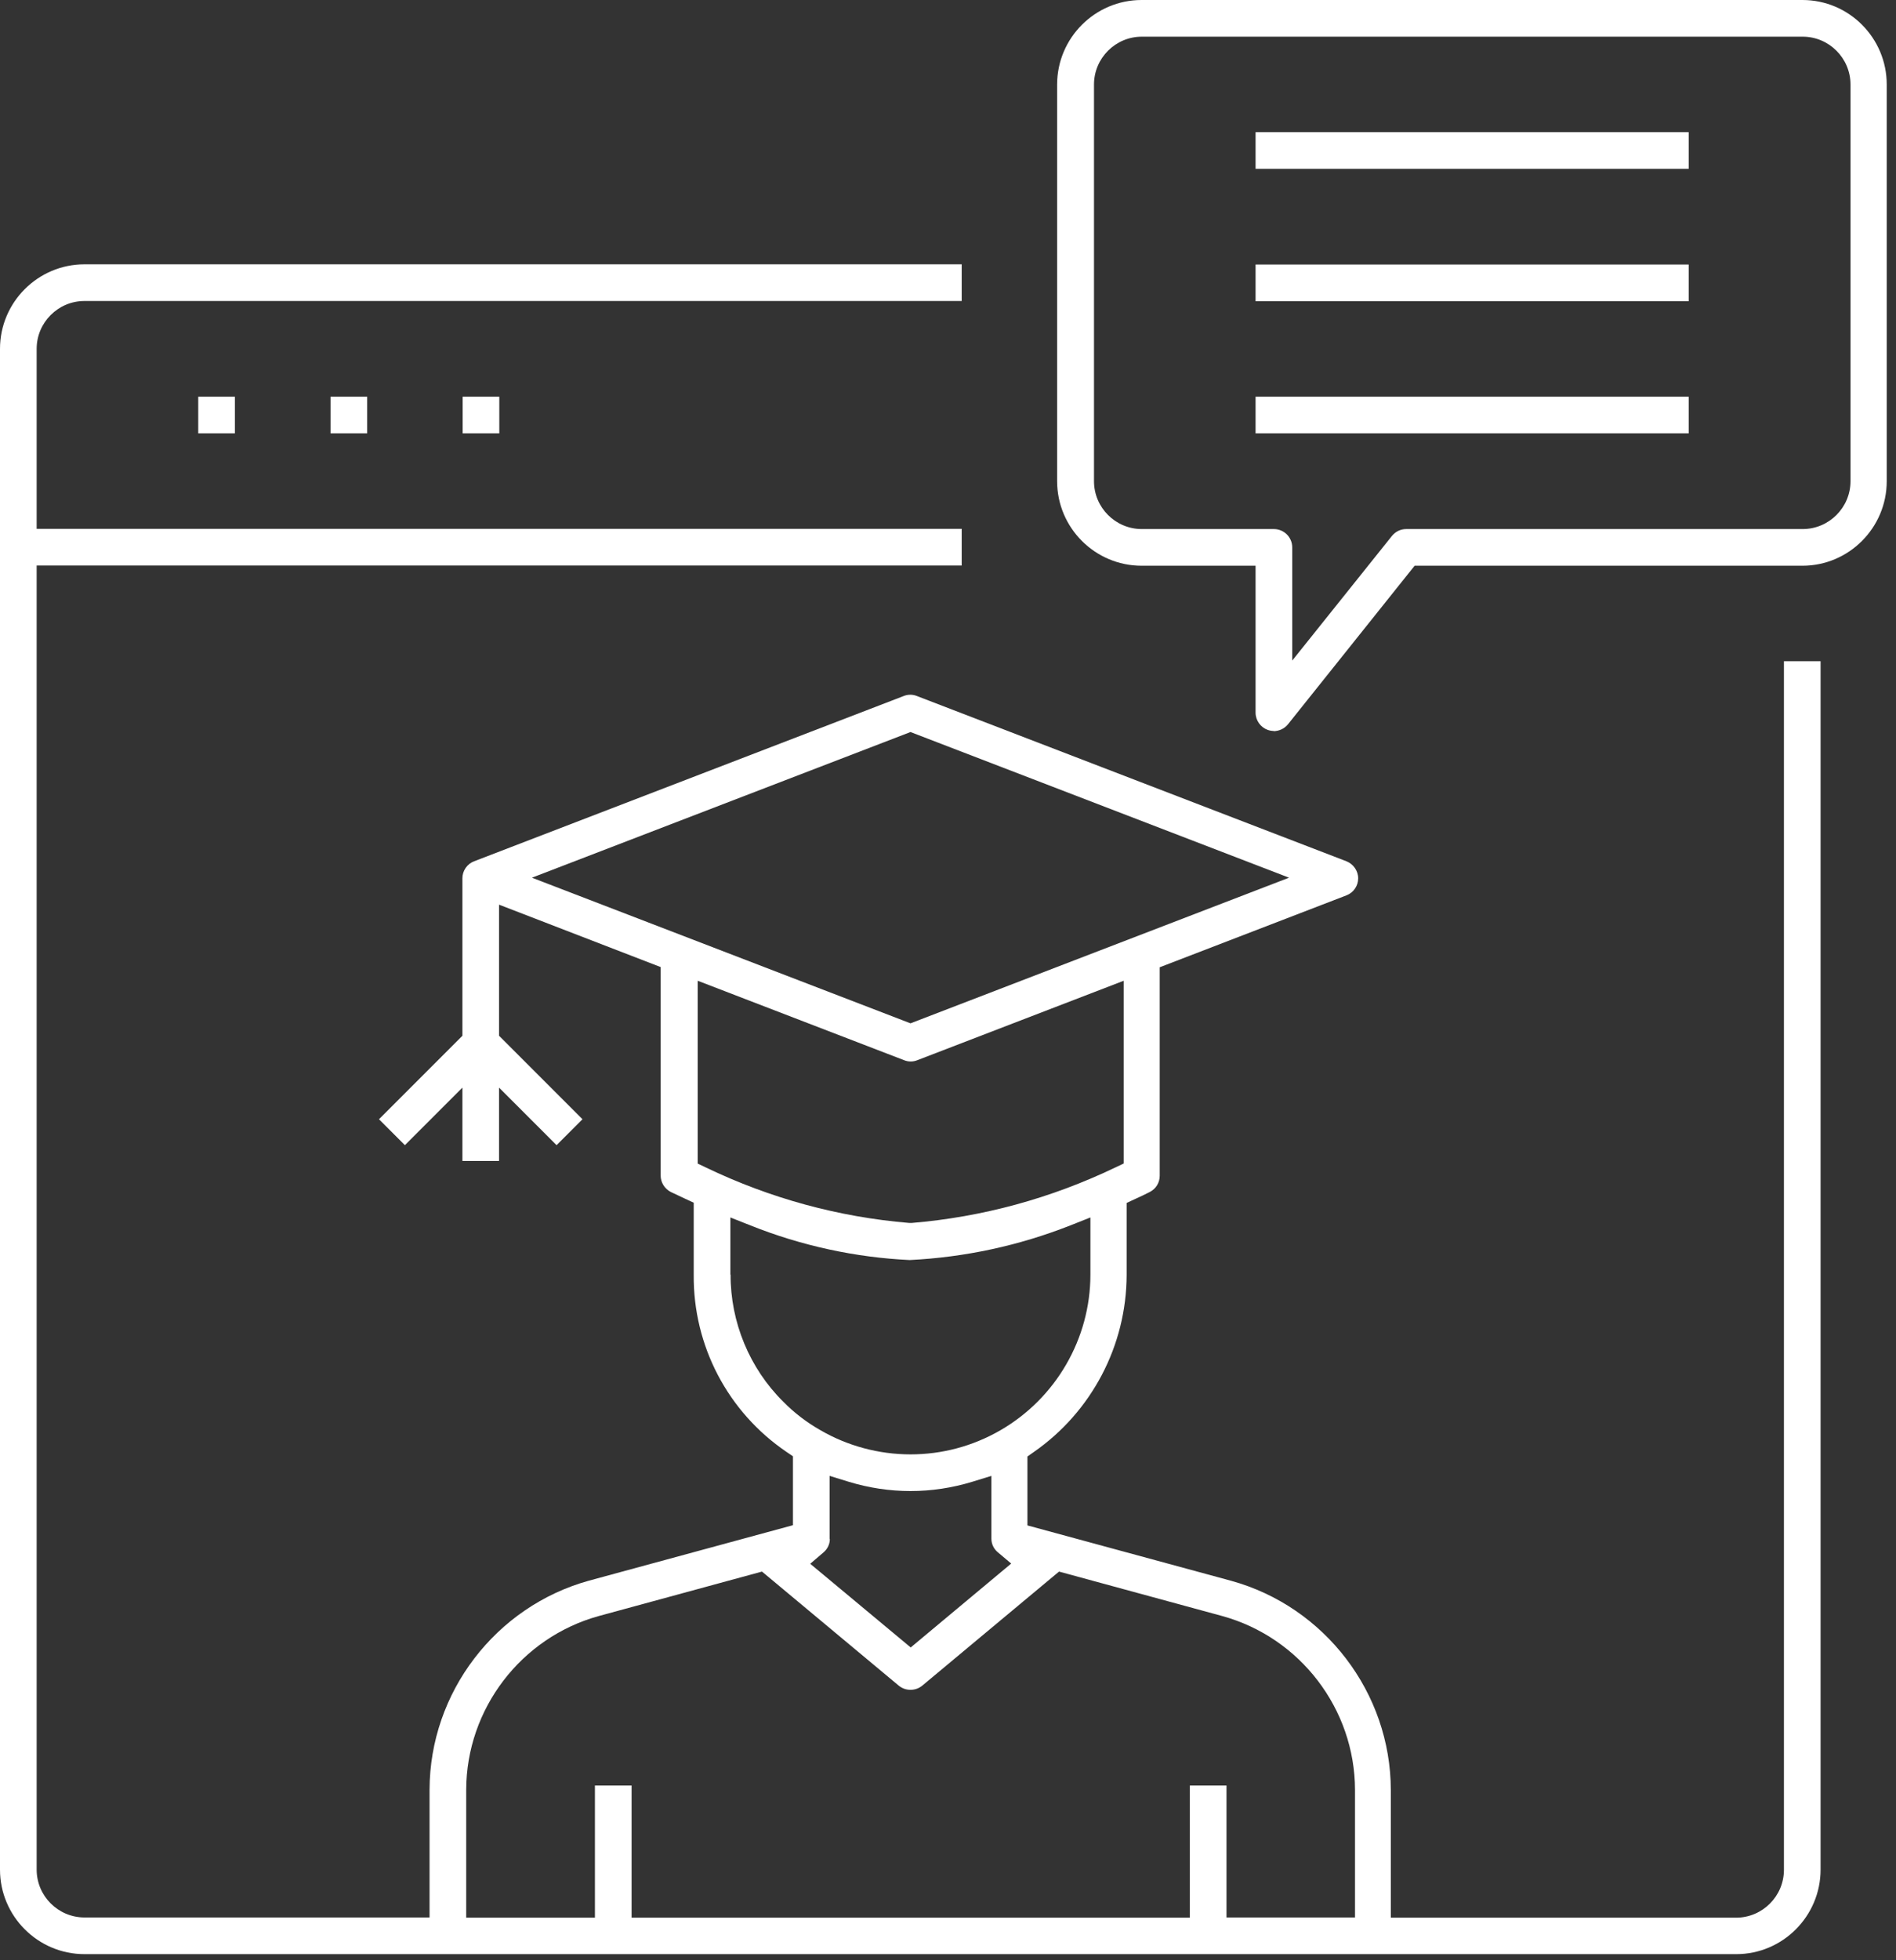 <svg xmlns="http://www.w3.org/2000/svg" width="90" height="93" viewBox="0 0 90 93" fill="none"><rect x="0" y="0" width="90" height="93" fill="#333333" stroke="none"/><g clip-path="url(#clip0_253_322)"><path d="M4.01 92.71C1.8 92.71 0 90.91 0 88.7V16.55C0 14.34 1.8 12.54 4.01 12.54H45.65V14.28H4.01C2.76 14.28 1.74 15.3 1.74 16.55V25.09H45.65V26.83H1.74V88.7C1.74 89.95 2.76 90.97 4.01 90.97H20.39V84.91C20.4 80.3 23.52 76.22 27.96 74.99L37.64 72.36V69.09L37.33 68.88C34.55 66.99 32.9 63.85 32.93 60.48V57.06L32.52 56.87C32.14 56.69 31.89 56.57 31.84 56.55C31.55 56.4 31.36 56.1 31.36 55.77V45.88L23.69 42.92V49.14L27.65 53.1L26.42 54.33L23.69 51.6V55.08H21.95V51.6L19.22 54.33L17.99 53.1L21.95 49.14V41.66C21.95 41.31 22.18 40.98 22.51 40.86L42.9 33.02C43 32.98 43.1 32.96 43.21 32.96C43.32 32.96 43.42 32.98 43.52 33.02L63.91 40.86C64.24 40.99 64.47 41.31 64.47 41.67C64.47 42.03 64.25 42.35 63.91 42.48L55.05 45.89V55.78C55.05 56.11 54.87 56.4 54.58 56.55C54.58 56.55 54.52 56.58 54.44 56.62C54.32 56.68 54.14 56.77 53.89 56.88L53.48 57.07V60.49C53.47 63.84 51.82 66.98 49.07 68.89L48.77 69.1V72.37L58.45 75C62.89 76.23 66.01 80.31 66.02 84.92V90.98H82.41C83.66 90.98 84.68 89.96 84.68 88.71V31.37H86.42V88.7C86.42 90.91 84.62 92.71 82.42 92.71H4.01ZM58.21 90.97H64.32V84.91C64.31 81.08 61.72 77.69 58.02 76.67L50.27 74.56L43.78 79.97C43.62 80.1 43.43 80.17 43.22 80.17C43.01 80.17 42.82 80.1 42.66 79.97L36.17 74.56L28.42 76.67C24.73 77.69 22.14 81.08 22.13 84.91V90.98H28.24V84.71H29.98V90.98H56.48V84.71H58.22V90.98L58.21 90.97ZM39.39 73.02C39.39 73.26 39.28 73.49 39.09 73.65L38.46 74.19L43.23 78.16L48 74.18L47.36 73.64C47.17 73.48 47.06 73.25 47.06 73V70.02L46.15 70.3C45.2 70.59 44.21 70.74 43.22 70.74C42.23 70.74 41.24 70.59 40.29 70.3L39.38 70.02V73.01L39.39 73.02ZM34.68 60.47C34.67 62.72 35.58 64.92 37.18 66.5C37.7 67.03 38.29 67.48 38.94 67.85C40.23 68.6 41.72 69 43.22 69C44.72 69 46.18 68.61 47.48 67.86C50.12 66.34 51.76 63.51 51.76 60.47V57.76L50.8 58.14C48.36 59.1 45.8 59.65 43.18 59.78C40.63 59.66 38.06 59.11 35.63 58.14L34.67 57.76V60.47H34.68ZM33.11 55.2L33.51 55.39C36.55 56.85 39.8 57.74 43.16 58.02H43.22H43.28C46.64 57.74 49.89 56.85 52.94 55.39L53.34 55.2V46.53L43.54 50.3C43.44 50.34 43.34 50.36 43.23 50.36C43.12 50.36 43.02 50.34 42.92 50.3L33.12 46.53V55.2H33.11ZM25.25 41.64L43.22 48.55L61.19 41.64L43.22 34.73L25.25 41.64Z" fill="white"></path><path d="M11.15 18.82H9.41V20.56H11.15V18.82Z" fill="white"></path><path d="M17.43 18.82H15.69V20.56H17.43V18.82Z" fill="white"></path><path d="M23.701 18.82H21.961V20.56H23.701V18.82Z" fill="white"></path><path d="M60.47 34.68C60.37 34.68 60.27 34.66 60.18 34.63C59.84 34.51 59.6 34.18 59.6 33.81V26.84H54.19C51.98 26.84 50.18 25.04 50.18 22.83V4.01C50.18 1.8 51.98 0 54.19 0H85.56C87.77 0 89.56 1.8 89.56 4.01V22.83C89.56 25.04 87.76 26.84 85.56 26.84H67.15L61.14 34.36C60.97 34.57 60.73 34.68 60.46 34.69L60.47 34.68ZM54.2 1.74C52.95 1.74 51.93 2.76 51.93 4.01V22.83C51.93 24.08 52.95 25.1 54.2 25.1H60.47C60.95 25.1 61.34 25.49 61.34 25.97V31.34L66.07 25.43C66.24 25.22 66.48 25.1 66.75 25.1H85.57C86.82 25.1 87.84 24.08 87.84 22.83V4.01C87.84 2.76 86.82 1.74 85.57 1.74H54.2Z" fill="white"></path><path d="M80.16 6.27H59.6V8.01H80.16V6.27Z" fill="white"></path><path d="M80.16 12.55H59.6V14.29H80.16V12.55Z" fill="white"></path><path d="M80.16 18.82H59.6V20.56H80.16V18.82Z" fill="white"></path></g><defs><clipPath id="clip0_253_322"><rect width="89.57" height="92.71" fill="white"></rect></clipPath></defs></svg>